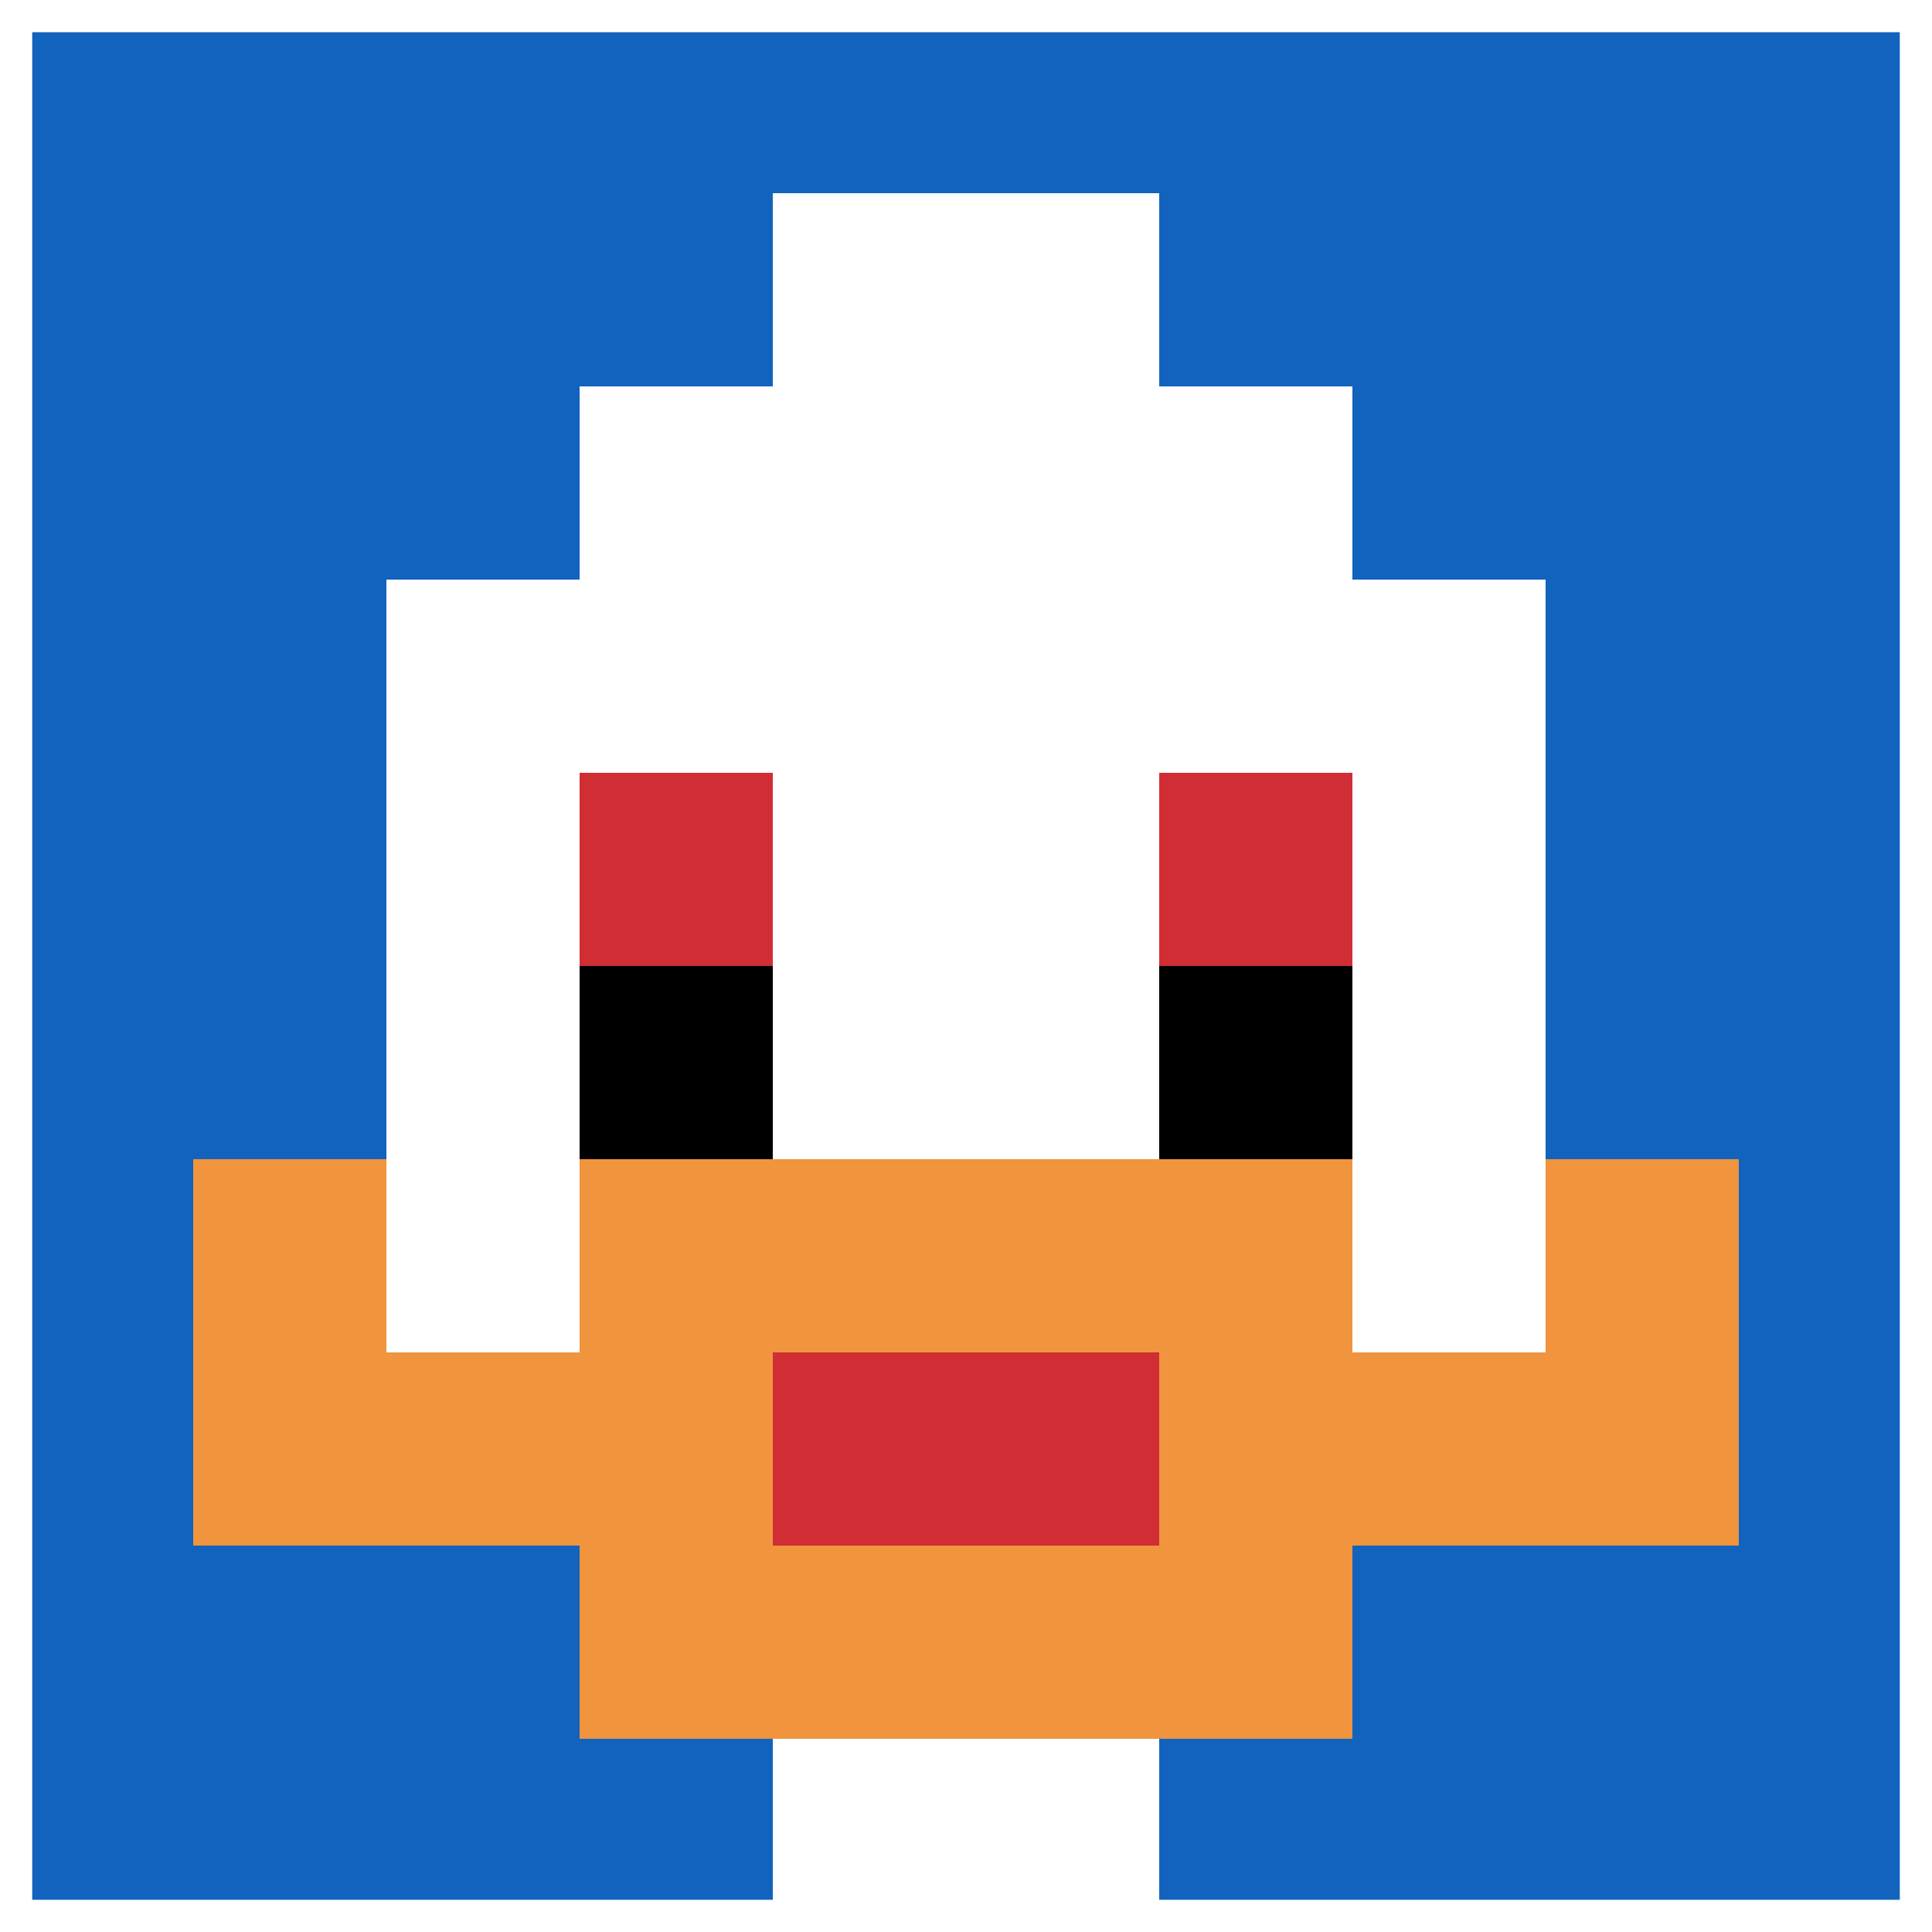 <svg xmlns="http://www.w3.org/2000/svg" version="1.1" width="997" height="997"><title>'goose-pfp-526199' by Dmitri Cherniak</title><desc>seed=526199
backgroundColor=#ffffff
padding=27
innerPadding=0
timeout=1600
dimension=1
border=true
Save=function(){return n.handleSave()}
frame=1

Rendered at Wed Oct 04 2023 08:47:48 GMT+0800 (中国标准时间)
Generated in 1ms
</desc><defs></defs><rect width="100%" height="100%" fill="#ffffff"></rect><g><g id="0-0"><rect x="0" y="0" height="997" width="997" fill="#1263BD"></rect><g><rect id="0-0-3-2-4-7" x="299.1" y="199.4" width="398.8" height="697.9" fill="#ffffff"></rect><rect id="0-0-2-3-6-5" x="199.4" y="299.1" width="598.2" height="498.5" fill="#ffffff"></rect><rect id="0-0-4-8-2-2" x="398.8" y="797.6" width="199.4" height="199.4" fill="#ffffff"></rect><rect id="0-0-1-6-8-1" x="99.7" y="598.2" width="797.6" height="99.7" fill="#ffffff"></rect><rect id="0-0-1-7-8-1" x="99.7" y="697.9" width="797.6" height="99.7" fill="#F0943E"></rect><rect id="0-0-3-6-4-3" x="299.1" y="598.2" width="398.8" height="299.1" fill="#F0943E"></rect><rect id="0-0-4-7-2-1" x="398.8" y="697.9" width="199.4" height="99.7" fill="#D12D35"></rect><rect id="0-0-1-6-1-2" x="99.7" y="598.2" width="99.7" height="199.4" fill="#F0943E"></rect><rect id="0-0-8-6-1-2" x="797.6" y="598.2" width="99.7" height="199.4" fill="#F0943E"></rect><rect id="0-0-3-4-1-1" x="299.1" y="398.8" width="99.7" height="99.7" fill="#D12D35"></rect><rect id="0-0-6-4-1-1" x="598.2" y="398.8" width="99.7" height="99.7" fill="#D12D35"></rect><rect id="0-0-3-5-1-1" x="299.1" y="498.5" width="99.7" height="99.7" fill="#000000"></rect><rect id="0-0-6-5-1-1" x="598.2" y="498.5" width="99.7" height="99.7" fill="#000000"></rect><rect id="0-0-4-1-2-2" x="398.8" y="99.7" width="199.4" height="199.4" fill="#ffffff"></rect></g><rect x="0" y="0" stroke="white" stroke-width="33.233" height="997" width="997" fill="none"></rect></g></g></svg>